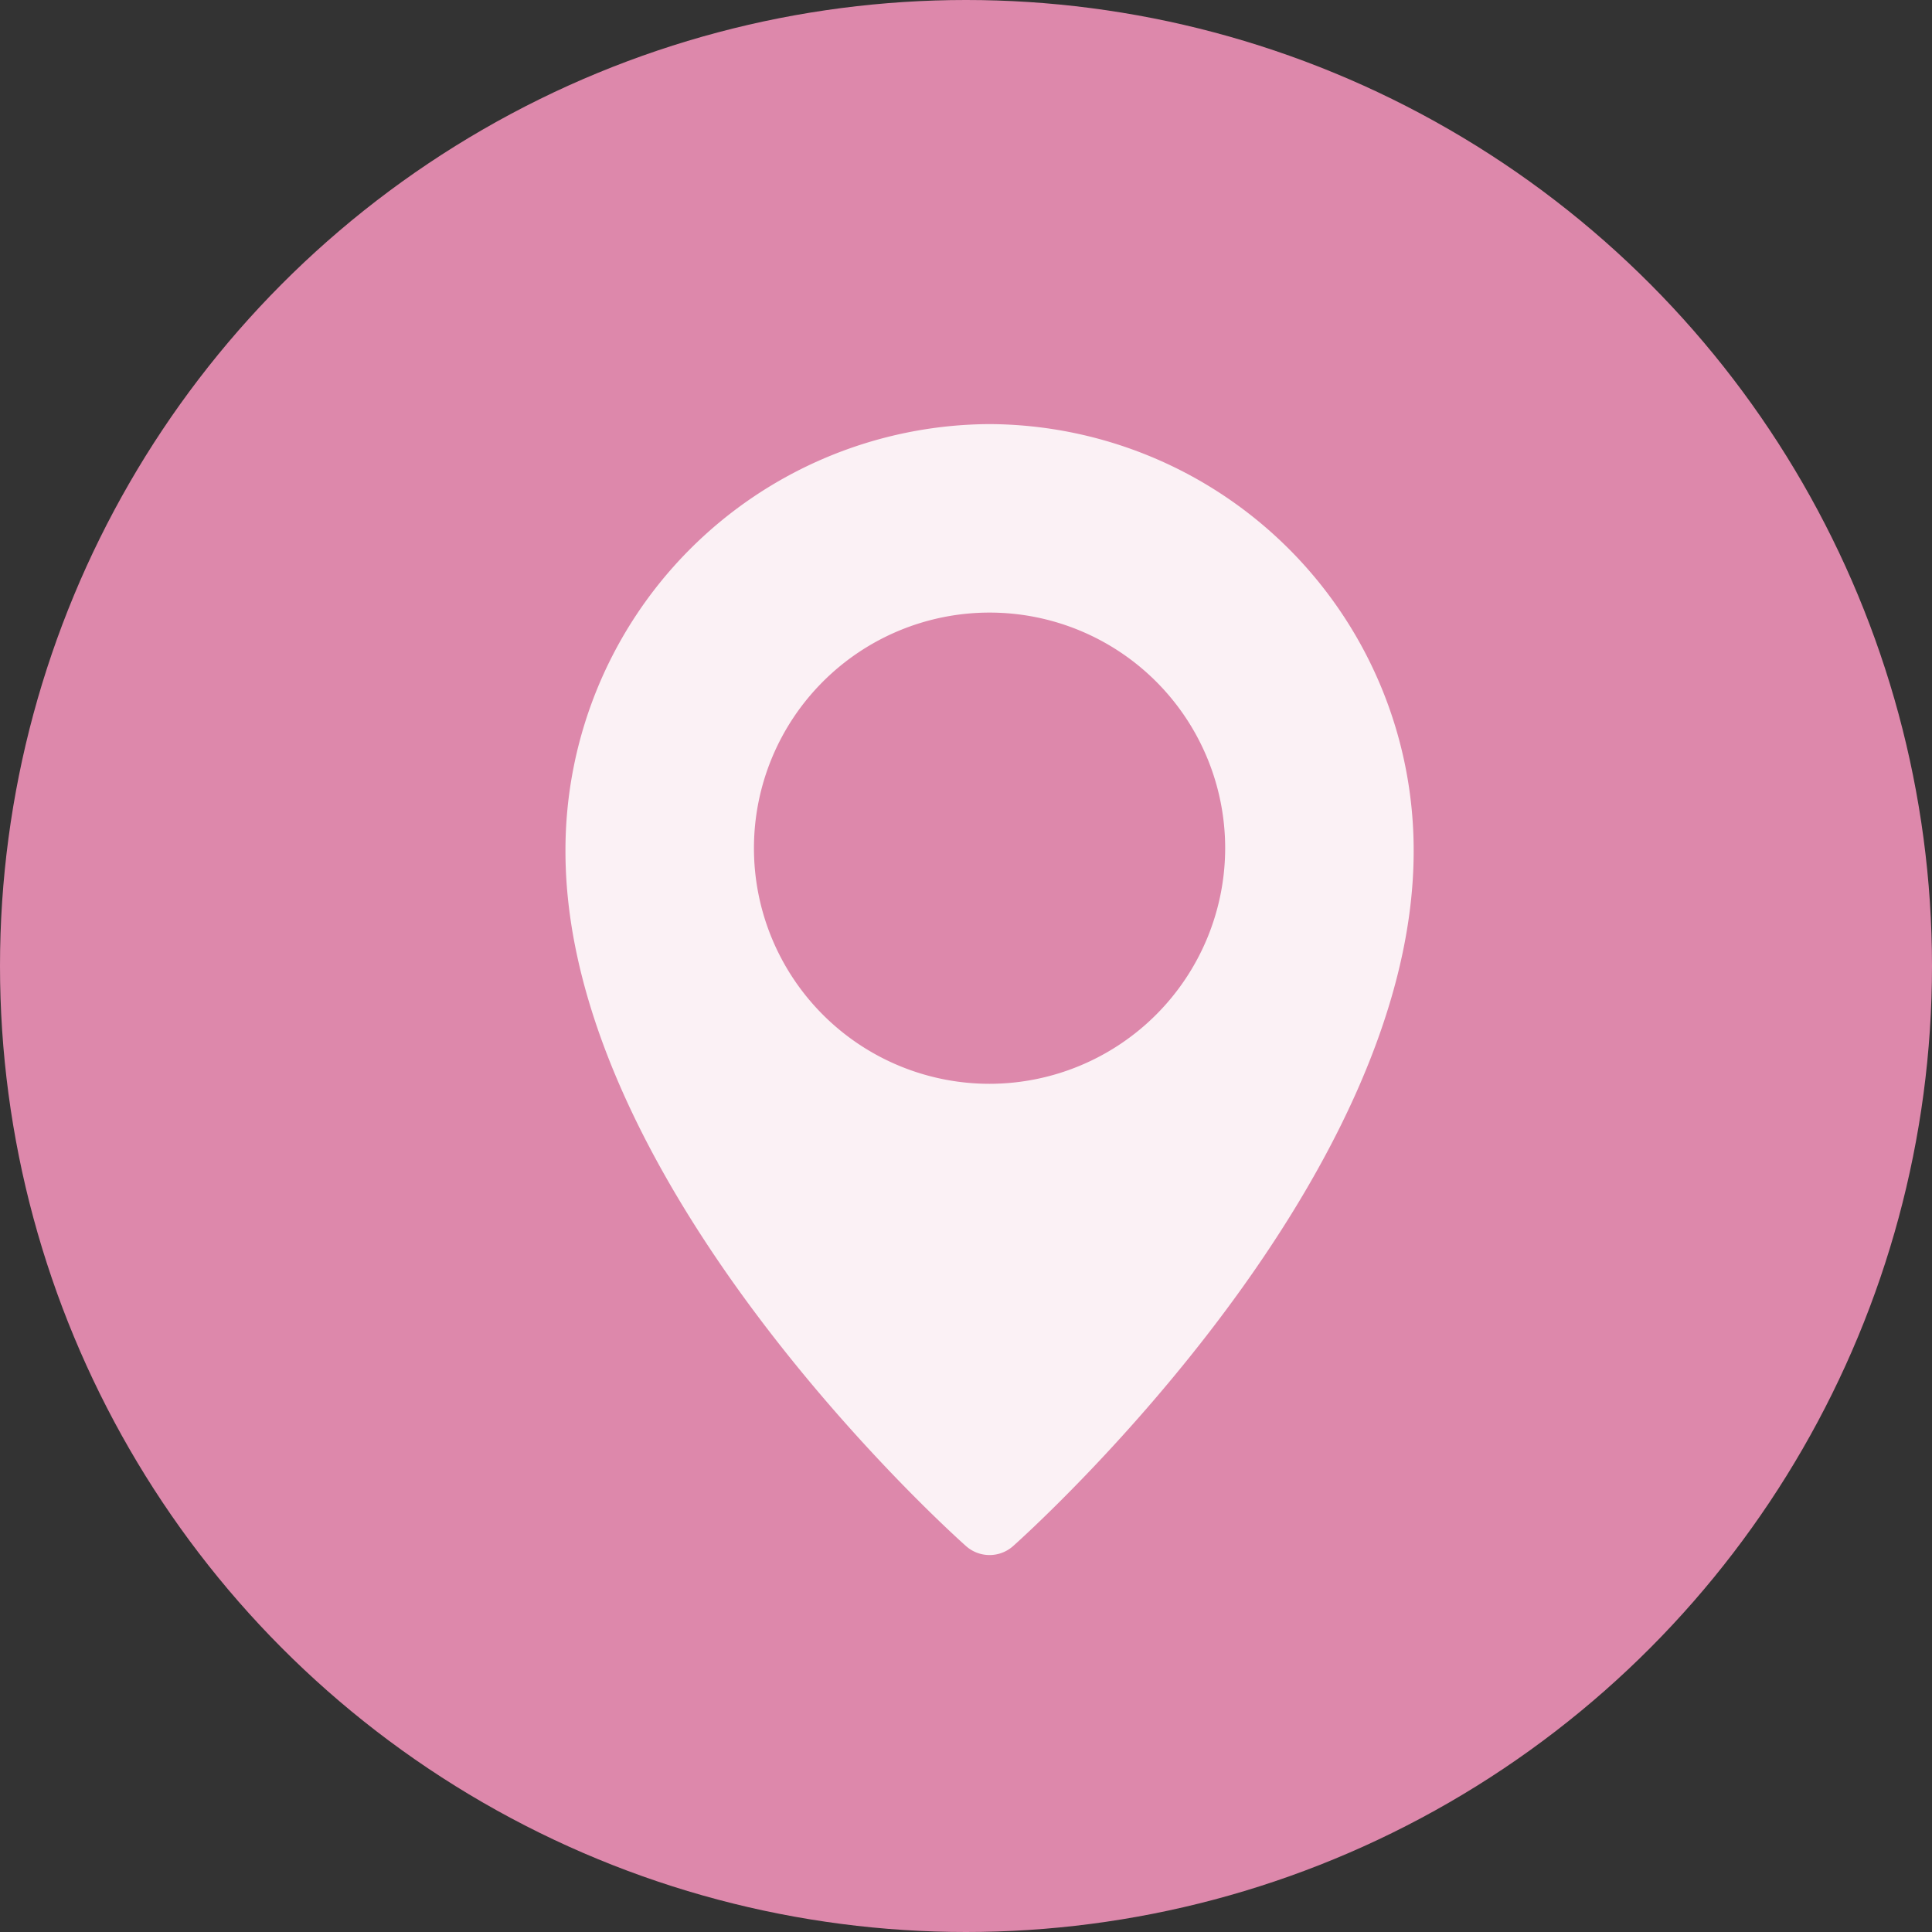 <svg xmlns="http://www.w3.org/2000/svg" width="41" height="41" viewBox="0 0 41 41">
  <rect x="0" y="0" width="41" height="41" fill="#333333" stroke="none"/>
  <g id="Group_290" data-name="Group 290" transform="translate(-801.908 -1875)">
    <g id="Group_147" data-name="Group 147" transform="translate(802 1875)">
      <circle id="Ellipse_5" data-name="Ellipse 5" cx="20.5" cy="20.5" r="20.5" transform="translate(-0.092)" fill="#dd88ab"/>
    </g>
    <path id="location-pin" d="M12,0A9.043,9.043,0,0,0,3,9.065c0,7.1,8.154,14.437,8.5,14.745a.752.752,0,0,0,1,0C12.846,23.5,21,16.168,21,9.065A9.043,9.043,0,0,0,12,0Zm0,14a5,5,0,1,1,5-5A5.006,5.006,0,0,1,12,14Z" transform="translate(810.908 1884)" fill="#fbf1f5"/>
  </g>
</svg>
